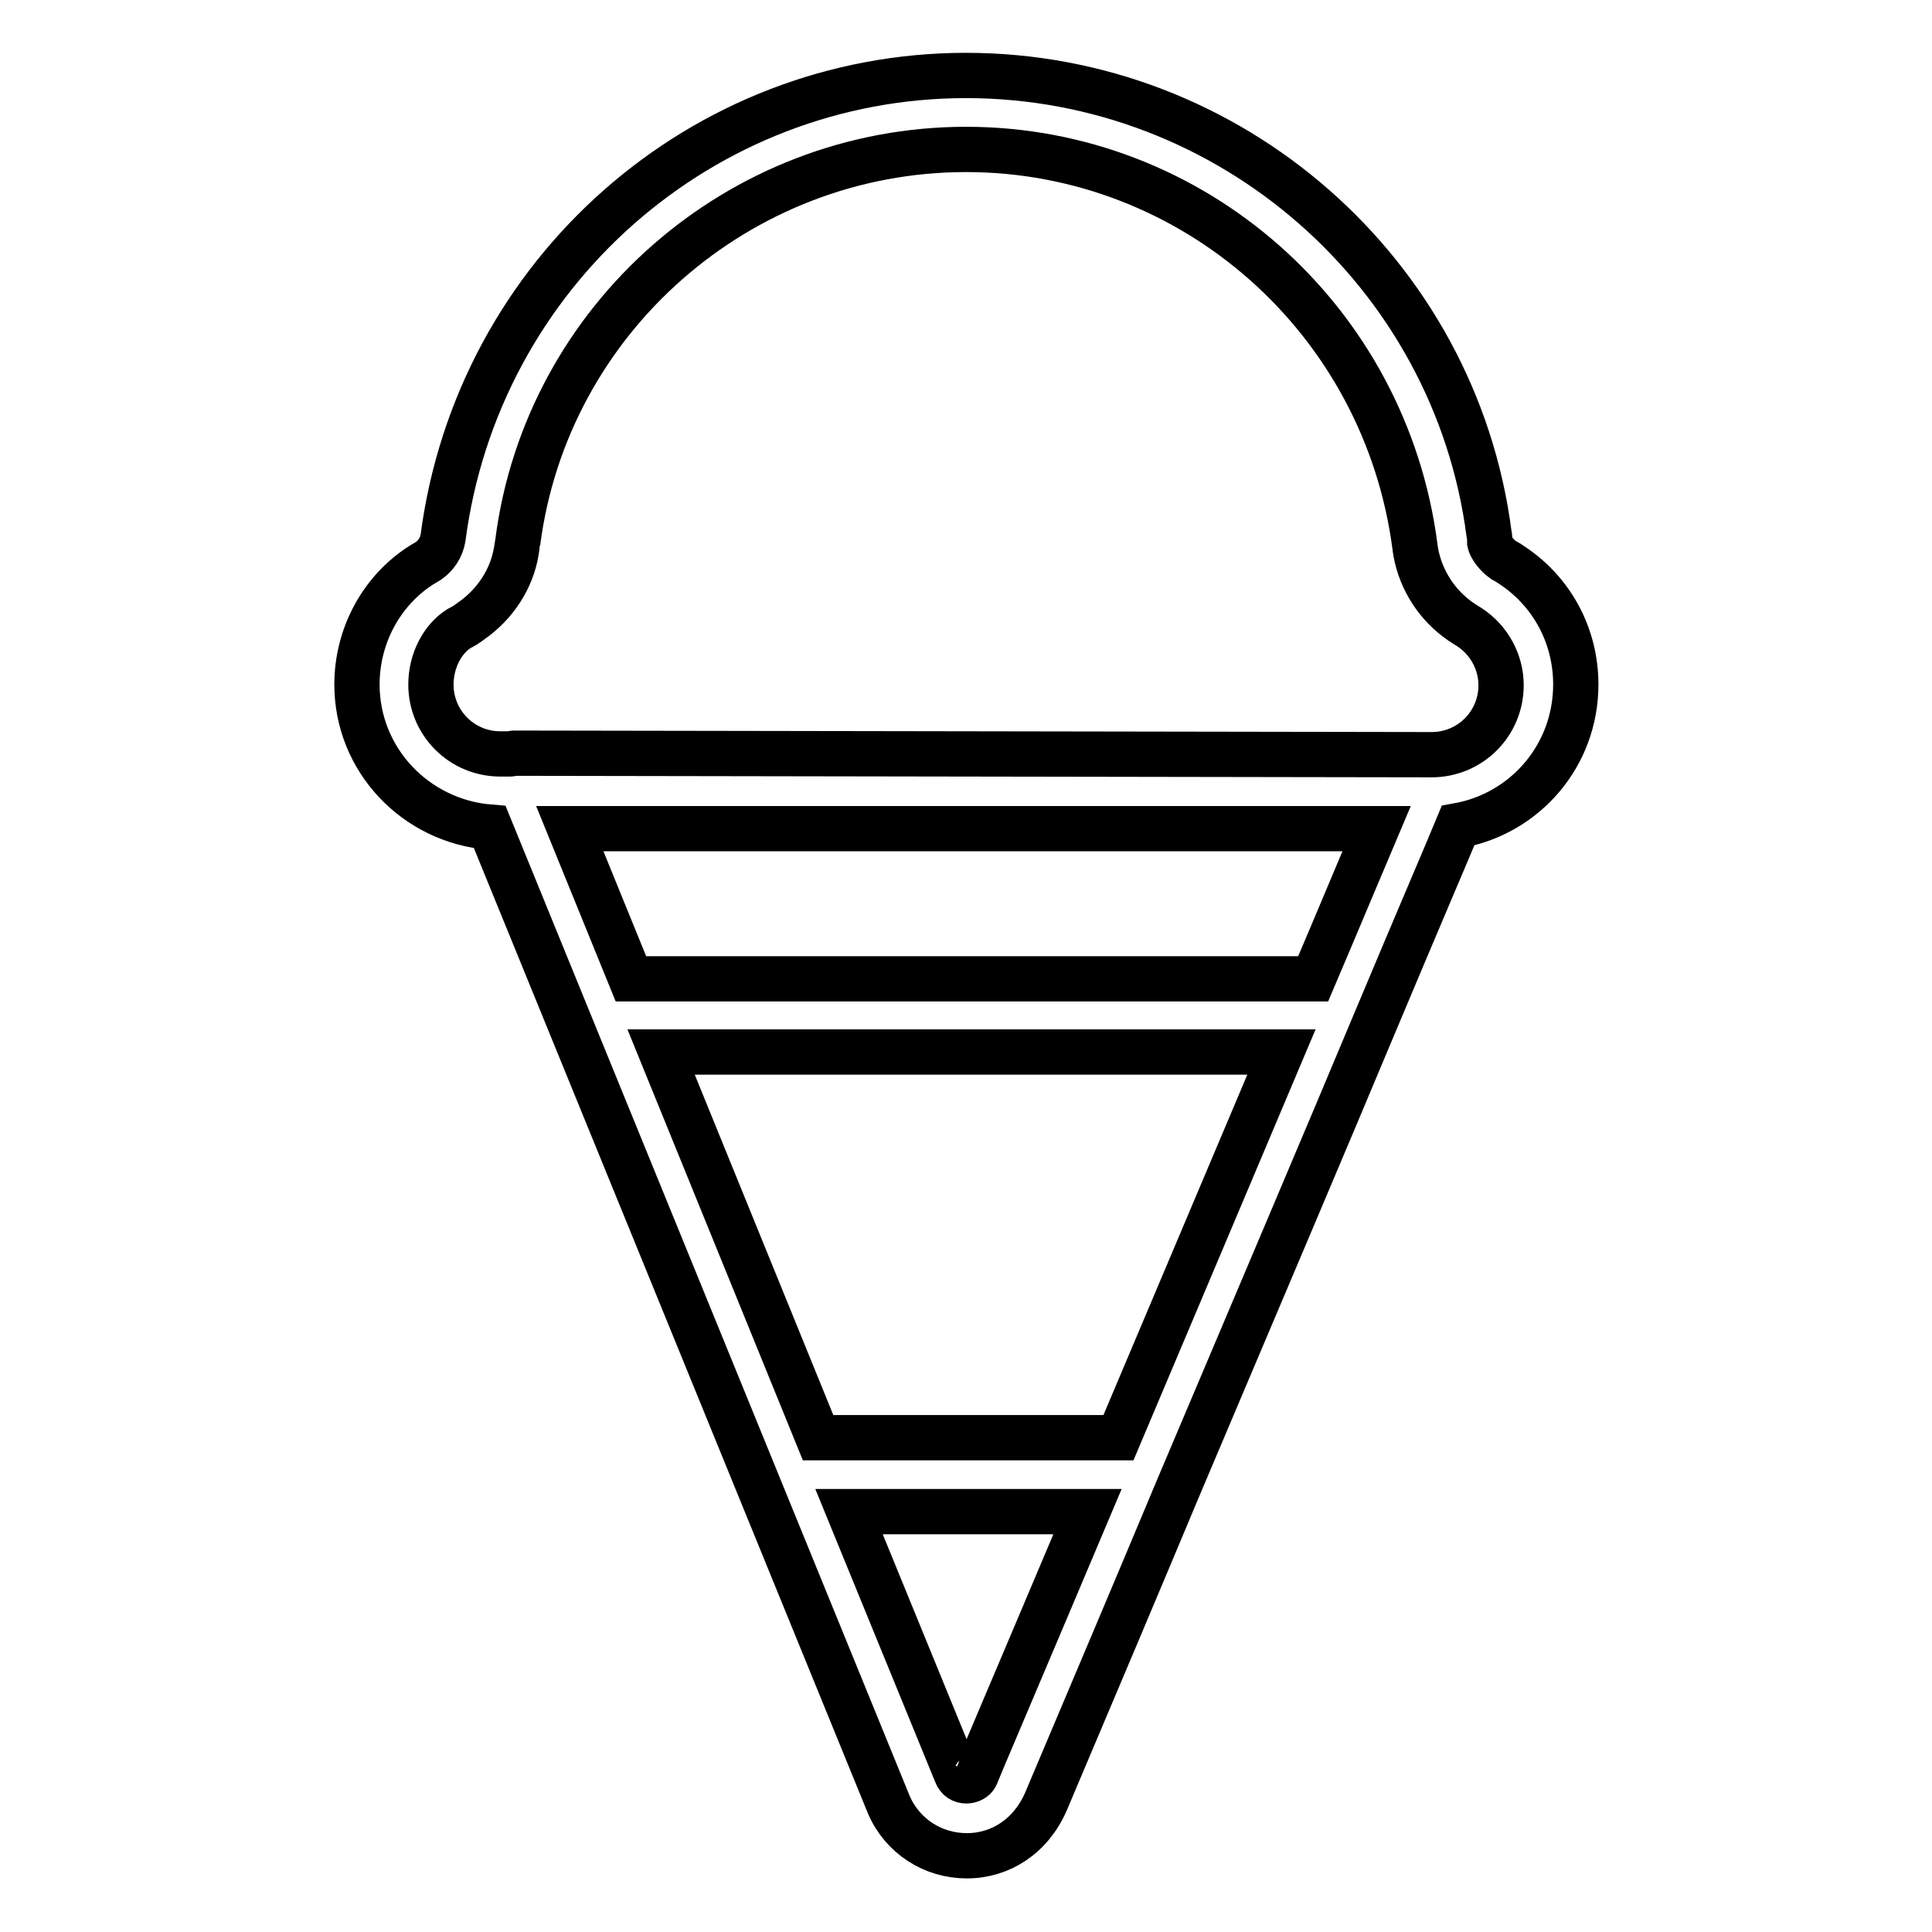 <?xml version="1.0" encoding="utf-8"?>
<!-- Svg Vector Icons : http://www.onlinewebfonts.com/icon -->
<!DOCTYPE svg PUBLIC "-//W3C//DTD SVG 1.1//EN" "http://www.w3.org/Graphics/SVG/1.1/DTD/svg11.dtd">
<svg version="1.1" xmlns="http://www.w3.org/2000/svg" xmlns:xlink="http://www.w3.org/1999/xlink" x="0px" y="0px" viewBox="0 0 256 256" enable-background="new 0 0 256 256" xml:space="preserve">
<g><g><path stroke-width="6" fill-opacity="0" stroke="#000000"  d="M47.3,90.7c0,10,7.8,18.1,17.6,18.9l52.9,129.6c1.8,4.1,5.8,6.7,10.3,6.7s8.5-2.6,10.5-7.2c6.6-15.6,12.4-29.3,17.5-41.5v0c11.9-28.1,20.1-47.4,25.7-60.8v0c6.8-16.2,10-23.6,11.4-27c8.9-1.6,15.6-9.3,15.6-18.7c0-6.5-3.2-12.4-8.6-15.9c-0.1-0.1-0.8-0.5-1-0.6c-1-0.7-1.7-1.8-1.8-2.3c0-0.4,0-0.8-0.1-1.2h0C192.8,36.1,163,10,128,10c-34.9,0-64.7,26.1-69.3,61.3c-0.2,1.2-0.9,2.3-1.9,3l-1,0.6C50.5,78.3,47.3,84.3,47.3,90.7z M182.4,109.8c-2,4.7-4.9,11.7-8.4,19.9H83.6l-8.1-19.9H182.4z M148.2,190.5h-39.8l-20.8-51.1h82.2C163.1,155.3,155.2,173.9,148.2,190.5z M129.3,235.3c-0.4,0.8-2.1,1.1-2.6-0.3l-14.2-34.7h31.6C135.7,220.2,129.3,235.2,129.3,235.3z M60.8,83.3c0.6-0.3,1.1-0.6,1.6-1c3.2-2.2,5.4-5.6,6-9.2c0-0.1,0.2-1.1,0.2-1.2C72.4,42.2,98,19.8,128,19.8c30.1,0,55.6,22.5,59.5,52.7c0,0.2,0.1,0.5,0.1,0.7c0.7,3.7,2.8,7,6,9.2c0.6,0.4,1.1,0.7,1.1,0.7c2.6,1.7,4.2,4.6,4.2,7.7c0,5.1-4.1,9.2-9.2,9.2L68.1,99.8l0,0c-0.2,0-0.3,0.1-0.5,0.1h-1.3c-5.1,0-9.2-4.1-9.2-9.2C57.1,87.6,58.6,84.7,60.8,83.3z"/></g></g>
</svg>